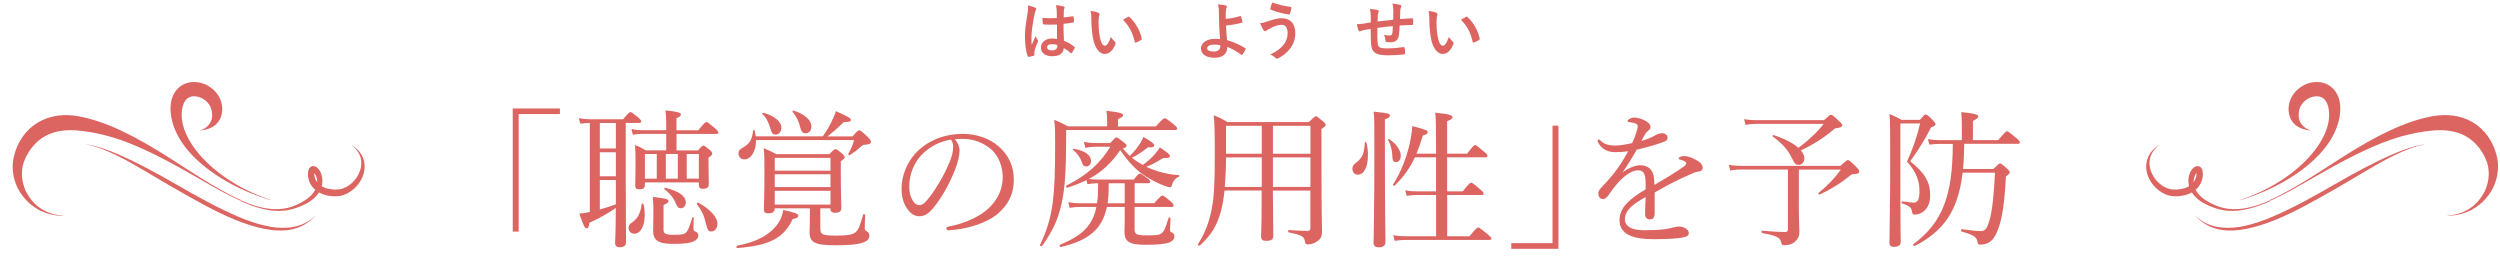 <?xml version="1.0" encoding="utf-8"?>
<!-- Generator: Adobe Illustrator 23.0.1, SVG Export Plug-In . SVG Version: 6.00 Build 0)  -->
<svg version="1.1" xmlns="http://www.w3.org/2000/svg" xmlns:xlink="http://www.w3.org/1999/xlink" x="0px" y="0px"
	 viewBox="0 0 353.89 36.62" style="enable-background:new 0 0 353.89 36.62;" xml:space="preserve">
<style type="text/css">
	.st0{fill:#DC6562;}
</style>
<g id="レイヤー_1">
</g>
<g id="レイヤー_4">
	<g>
		<g>
			<path class="st0" d="M79.26,16.15h-5.84v16.63h-0.84V15.35h6.68V16.15z"/>
			<path class="st0" d="M83.46,17.41c-0.44,0-0.8,0.02-1.32,0.1l-0.21-0.78c0.61,0.1,1.01,0.15,1.55,0.15h4.72
				c0.76-0.9,0.9-1.01,1.03-1.01c0.17,0,0.31,0.11,1.09,0.73c0.36,0.32,0.44,0.46,0.44,0.59c0,0.15-0.06,0.21-0.27,0.21h-1.91v8.17
				c0,4.37,0.04,7.64,0.04,8.65c0,0.52-0.27,0.78-0.88,0.78c-0.48,0-0.67-0.21-0.67-0.65c0-0.36,0.1-1.55,0.1-4.91
				c-1.03,0.71-2.44,1.53-3.74,2.1c-0.06,0.59-0.17,0.78-0.4,0.78s-0.38-0.21-1.03-2.08c0.46-0.04,0.92-0.11,1.49-0.23v-12.6H83.46z
				 M87.18,17.41h-2.27v3.61h2.27V17.41z M84.91,24.95h2.27v-3.4h-2.27V24.95z M84.91,29.65c0.76-0.21,1.51-0.44,2.27-0.73v-3.44
				h-2.27V29.65z M88.98,32.28c0-0.38,0.08-0.53,0.65-0.9c0.69-0.55,1.05-1.28,1.2-2.48c0.02-0.13,0.25-0.11,0.27,0.02
				c0.13,0.48,0.17,0.99,0.17,1.45c0,1.47-0.52,2.71-1.47,2.71C89.3,33.07,88.98,32.74,88.98,32.28z M91.29,26.17
				c0,0.46-0.25,0.63-0.8,0.63c-0.42,0-0.57-0.15-0.57-0.53c0-0.34,0.04-0.96,0.04-3.02c0-1.18,0-1.83-0.08-2.71
				c0.65,0.23,0.92,0.38,1.53,0.74h2.9v-2.33h-3.44c-0.44,0-0.76,0.04-1.28,0.13l-0.21-0.82c0.59,0.13,0.97,0.17,1.47,0.17h3.46
				v-0.84c0-0.76-0.02-1.28-0.1-1.97c1.95,0.21,2.18,0.38,2.18,0.59c0,0.17-0.15,0.32-0.63,0.53v1.7h3.09
				c0.86-1.05,1.01-1.16,1.16-1.16s0.29,0.1,1.2,0.88c0.38,0.34,0.48,0.48,0.48,0.61c0,0.13-0.08,0.19-0.29,0.19h-5.63v2.33h3.04
				c0.52-0.59,0.63-0.67,0.76-0.67c0.15,0,0.27,0.08,0.88,0.59c0.29,0.25,0.38,0.4,0.38,0.52c0,0.17-0.08,0.27-0.53,0.57v0.88
				c0,1.76,0.04,2.6,0.04,2.86c0,0.48-0.25,0.69-0.84,0.69c-0.4,0-0.57-0.15-0.57-0.57v-0.34h-7.64V26.17z M91.29,21.8v3.49h1.68
				V21.8H91.29z M93.92,32.44c0,0.63,0.23,0.8,1.49,0.8c0.99,0,1.37-0.04,1.68-0.31c0.29-0.25,0.5-0.8,0.92-2.14
				c0.02-0.08,0.19-0.04,0.19,0.04c-0.02,0.53-0.04,1.09-0.04,1.49c0.02,0.29,0.06,0.38,0.29,0.46c0.27,0.1,0.4,0.29,0.4,0.57
				c0,0.42-0.36,0.73-0.92,0.92c-0.52,0.17-1.3,0.25-2.75,0.25c-2.06,0-2.73-0.57-2.73-1.89c0-0.23,0.04-0.97,0.04-2.18
				c0-1.28,0-1.7-0.08-2.58c2.1,0.25,2.21,0.34,2.21,0.59c0,0.19-0.13,0.29-0.69,0.57V32.44z M95.66,28.77
				c-0.29-0.71-0.88-1.45-1.62-2c-0.06-0.04,0.02-0.21,0.1-0.19c1.95,0.46,2.94,1.18,2.94,2.06c0,0.5-0.31,0.84-0.73,0.84
				C96.04,29.48,95.89,29.34,95.66,28.77z M94.25,21.8v3.49h1.7V21.8H94.25z M97.21,25.28h1.72V21.8h-1.72V25.28z M99.9,31.56
				c-0.21-0.99-0.55-1.72-1.26-2.69c-0.06-0.08,0.1-0.23,0.19-0.19c1.72,0.92,2.73,2.1,2.73,3c0,0.61-0.38,1.09-0.84,1.09
				C100.28,32.78,100.17,32.61,99.9,31.56z"/>
			<path class="st0" d="M104.33,34.78c2.83-0.53,4.7-1.57,5.82-3.17c0.4-0.59,0.63-1.22,0.71-1.89c1.68,0.36,2.14,0.55,2.14,0.82
				c0,0.23-0.21,0.36-0.8,0.48c-1.22,2.67-3.32,3.76-7.83,4.09C104.23,35.13,104.19,34.8,104.33,34.78z M107.02,19.83
				c0.02,1.68-0.78,2.73-1.68,2.73c-0.46,0-0.8-0.34-0.8-0.84c0-0.4,0.13-0.57,0.86-0.97c0.78-0.5,1.09-1.13,1.2-2.25
				c0-0.11,0.21-0.13,0.23-0.02c0.06,0.29,0.13,0.57,0.15,0.82h9.49c0.57-0.8,1.01-1.55,1.32-2.25c0.23-0.46,0.42-0.9,0.54-1.32
				c1.7,0.78,2.12,0.99,2.12,1.22c0,0.25-0.15,0.32-0.99,0.32c-0.99,0.94-1.58,1.47-2.35,2.04h3.57c0.69-0.8,0.8-0.86,0.95-0.86
				s0.36,0.13,1.18,0.92c0.38,0.38,0.48,0.52,0.48,0.69c0,0.27-0.21,0.38-0.76,0.42c-0.27,0.02-0.4,0-0.78,0.38
				c-0.34,0.34-0.78,0.65-1.45,1.09c-0.08,0.06-0.27-0.04-0.23-0.13c0.42-0.76,0.67-1.34,0.82-1.99H107.02z M109.08,18.29
				c-0.25-0.94-0.63-1.66-1.16-2.16c-0.06-0.06,0.04-0.19,0.13-0.17c1.51,0.4,2.56,1.24,2.56,2.1c0,0.53-0.31,0.99-0.82,0.99
				C109.4,19.05,109.21,18.82,109.08,18.29z M116.13,32.4c0,0.8,0.27,0.95,2.31,0.95c1.43,0,2.18-0.11,2.63-0.44
				c0.44-0.34,0.63-0.84,1.11-2.52c0.04-0.13,0.29-0.08,0.29,0.04c-0.02,0.54-0.06,1.24-0.06,1.78c0,0.34,0.04,0.42,0.31,0.55
				c0.23,0.11,0.34,0.34,0.34,0.65c0,0.44-0.38,0.78-1.09,0.99c-0.65,0.21-1.76,0.32-3.7,0.32c-2.92,0-3.67-0.38-3.67-1.87
				c0-0.25,0.04-0.57,0.04-1.47v-1.89h-4.98c0,0.5-0.29,0.71-0.9,0.71c-0.46,0-0.63-0.17-0.63-0.52c0-0.69,0.08-1.81,0.08-5.63
				c0-1.55,0-2.25-0.11-3.07c0.73,0.29,1.05,0.44,1.79,0.84h7.5c0.63-0.63,0.76-0.71,0.88-0.71c0.15,0,0.25,0.08,0.92,0.61
				c0.29,0.27,0.38,0.42,0.38,0.55s-0.08,0.25-0.55,0.55v1.72c0,3.02,0.08,4.47,0.08,4.93c0,0.44-0.34,0.65-0.88,0.65
				c-0.5,0-0.67-0.19-0.67-0.63h-1.43V32.4z M117.56,22.35h-7.89v1.81h7.89V22.35z M109.67,26.48h7.89v-1.81h-7.89V26.48z
				 M109.67,28.96h7.89v-1.95h-7.89V28.96z M113.32,18.19c-0.25-1.07-0.53-1.6-1.13-2.37c-0.04-0.06,0.04-0.19,0.13-0.17
				c1.53,0.48,2.54,1.34,2.54,2.25c0,0.55-0.29,0.97-0.84,0.97C113.64,18.86,113.47,18.67,113.32,18.19z"/>
			<path class="st0" d="M135.83,21.34c0,0.67-0.27,1.72-0.55,2.46c-0.76,1.99-1.83,3.95-3,5.44c-0.59,0.76-1.24,1.37-2.12,1.37
				c-0.61,0-1.13-0.27-1.57-0.84c-0.59-0.74-0.97-1.64-0.97-3.11c0-1.62,0.67-3.53,1.97-4.96c1.37-1.49,3.65-2.75,6.72-2.75
				c2.16,0,3.84,0.78,4.87,1.62c1.64,1.32,2.33,3.04,2.33,4.77c0,2.37-0.9,3.72-2.27,4.91c-1.55,1.34-4.43,2.23-6.99,2.35
				c-0.15,0-0.29-0.13-0.29-0.25c0-0.17,0.11-0.23,0.38-0.29c2.18-0.42,4.41-1.39,5.71-2.67c1.13-1.15,1.89-2.5,1.89-4.35
				c0-1.22-0.46-2.96-1.76-4.01c-0.99-0.78-2.23-1.37-3.91-1.37c-0.44,0-0.76,0-1.11,0.04C135.6,20.18,135.83,20.77,135.83,21.34z
				 M130.54,21.84c-1.18,1.18-1.83,2.9-1.83,4.54c0,0.9,0.17,1.43,0.46,1.95c0.23,0.42,0.57,0.71,0.99,0.71
				c0.44,0,0.86-0.38,1.47-1.2c1.24-1.64,2.39-3.76,3-5.46c0.25-0.69,0.29-1.22,0.29-1.66c0-0.5-0.17-0.8-0.34-0.96
				C132.73,20.08,131.4,20.98,130.54,21.84z"/>
			<path class="st0" d="M163.64,17.87c0.96-1.07,1.09-1.13,1.22-1.13c0.15,0,0.29,0.06,1.28,0.86c0.44,0.36,0.5,0.46,0.5,0.61
				c0,0.13-0.06,0.19-0.29,0.19h-15.43v1.39c0,4.39-0.19,7.01-0.65,9.05c-0.48,2.2-1.26,3.88-2.75,5.96
				c-0.08,0.13-0.36-0.02-0.29-0.15c0.95-2,1.47-3.67,1.79-5.98c0.25-1.89,0.34-4.28,0.34-8.27c0-1.97,0-2.33-0.13-3.44
				c0.8,0.32,1.13,0.48,1.93,0.92h5.56v-0.92c0-0.34-0.02-0.73-0.1-1.28c2.1,0.23,2.37,0.42,2.37,0.63c0,0.17-0.19,0.31-0.73,0.55
				v1.03H163.64z M157.17,20.25c0.63-0.71,0.73-0.8,0.86-0.8c0.15,0,0.27,0.08,1.05,0.69c0.31,0.25,0.4,0.36,0.4,0.48
				c0,0.17-0.08,0.25-0.54,0.4c0.31,0.36,0.63,0.71,0.99,1.05c0.57-0.54,1.03-1.13,1.41-1.7c0.21-0.34,0.4-0.67,0.5-0.99
				c1.16,0.65,1.55,0.97,1.55,1.2c0,0.21-0.21,0.31-0.88,0.27c-0.8,0.63-1.43,1.05-2.27,1.49c0.48,0.38,0.99,0.71,1.53,1.01
				c0.63-0.44,1.24-0.99,1.74-1.57c0.27-0.32,0.5-0.63,0.67-0.92c1.16,0.78,1.43,1.01,1.43,1.22c0,0.23-0.21,0.34-0.92,0.27
				c-1.05,0.65-1.66,0.97-2.44,1.26c1.58,0.73,3.23,1.11,4.64,1.18c0.08,0,0.08,0.17,0,0.21c-0.5,0.25-0.78,0.48-1.01,1.26
				c-0.06,0.19-0.13,0.25-0.27,0.25c-0.15,0-0.42-0.06-0.76-0.21c-0.96-0.34-2.06-0.92-3.02-1.57c-1.09-0.74-2.22-1.95-3.25-3.49
				c-1.18,1.74-2.58,3.11-4.45,4.09c0.42,0.06,0.8,0.08,1.22,0.08h5.14c0.59-0.74,0.74-0.84,0.86-0.84c0.15,0,0.31,0.1,1.05,0.65
				c0.32,0.23,0.42,0.38,0.42,0.52c0,0.13-0.06,0.19-0.27,0.19h-1.93v2.83h2.77c0.86-0.97,1.01-1.07,1.15-1.07
				c0.13,0,0.31,0.06,1.13,0.78c0.38,0.31,0.46,0.48,0.46,0.61c0,0.15-0.08,0.21-0.27,0.21h-5.25v3.17c0,0.69,0.25,0.86,1.78,0.86
				c1.36,0,1.81-0.08,2.06-0.31c0.38-0.34,0.55-0.78,0.97-2.16c0.04-0.13,0.27-0.06,0.27,0.06c-0.02,0.5-0.06,1.26-0.06,1.6
				c0,0.21,0.04,0.29,0.19,0.36c0.34,0.17,0.42,0.31,0.42,0.61c0,0.42-0.34,0.74-0.9,0.9c-0.59,0.17-1.47,0.27-3.21,0.27
				c-2.27,0-2.96-0.44-2.96-1.89c0-0.19,0.04-0.59,0.04-1.6v-1.87h-2.52c-0.65,3.15-2.62,4.77-6.53,5.67
				c-0.15,0.04-0.23-0.25-0.1-0.32c3.11-1.28,4.62-2.71,5.14-5.35h-2.33c-0.5,0-0.86,0.04-1.45,0.13l-0.21-0.8
				c0.63,0.11,1.03,0.15,1.62,0.15h2.46c0.11-0.65,0.15-1.39,0.15-2.18v-0.65h-0.13c-0.38,0-0.78,0.04-1.37,0.13l-0.15-0.57
				c-0.78,0.38-1.66,0.74-2.71,1.07c-0.15,0.04-0.23-0.25-0.1-0.32c2.9-1.43,4.83-3.21,6.19-5.48h-2c-0.57,0-0.94,0.04-1.53,0.17
				l-0.21-0.86c0.69,0.13,1.09,0.17,1.74,0.17H157.17z M153.18,23.04c-0.23-0.69-0.65-1.3-1.28-1.83c-0.06-0.06,0.02-0.17,0.1-0.15
				c1.58,0.27,2.44,0.9,2.44,1.72c0,0.48-0.31,0.78-0.69,0.78C153.45,23.56,153.29,23.44,153.18,23.04z M156.94,26.59
				c0,0.8-0.06,1.51-0.15,2.18h2.42v-2.83h-2.27V26.59z"/>
			<path class="st0" d="M173.34,26.99c-0.13,1.11-0.27,2.04-0.5,2.86c-0.54,2.04-1.34,3.4-2.98,4.89c-0.11,0.1-0.38-0.02-0.29-0.15
				c0.99-1.6,1.58-3.06,1.95-4.98c0.34-1.72,0.44-3.88,0.44-7.47c0-3.65-0.04-4.64-0.15-5.82c0.8,0.31,1.18,0.48,1.93,0.96h11.53
				c0.76-0.73,0.86-0.82,1.01-0.82c0.13,0,0.25,0.08,0.97,0.69c0.31,0.25,0.4,0.38,0.4,0.5c0,0.17-0.08,0.27-0.59,0.61v4.16
				c0,8.59,0.08,9.28,0.08,10.27c0,0.92-0.29,1.24-0.78,1.53c-0.36,0.25-0.84,0.38-1.22,0.38c-0.29,0-0.38-0.13-0.42-0.44
				c-0.11-0.71-0.55-0.92-2.27-1.26c-0.15-0.02-0.15-0.34,0-0.34c1.26,0.08,1.95,0.13,2.64,0.13c0.27,0,0.4-0.13,0.4-0.4v-5.31
				h-5.31c0.02,3.19,0.06,5.58,0.06,6.42c0,0.5-0.29,0.69-0.99,0.69c-0.55,0-0.74-0.17-0.74-0.65c0-0.29,0.08-1.45,0.08-4.45v-2.02
				H173.34z M173.55,22.28c0,1.38-0.06,2.79-0.17,4.18h5.23v-4.18H173.55z M173.55,17.81v3.95h5.06v-3.95H173.55z M180.19,21.76
				h5.31v-3.95h-5.31V21.76z M185.5,22.28h-5.31v4.18h5.31V22.28z"/>
			<path class="st0" d="M191.44,23.88c0-0.34,0.15-0.57,0.48-0.82c0.92-0.67,1.2-1.34,1.28-2.86c0-0.1,0.21-0.13,0.23-0.02
				c0.15,0.63,0.21,1.24,0.21,1.8c0,1.58-0.52,2.75-1.45,2.75C191.76,24.74,191.44,24.38,191.44,23.88z M196.04,21.93
				c0,7.94,0.08,11.28,0.08,12.32c0,0.5-0.31,0.76-0.92,0.76c-0.5,0-0.76-0.19-0.76-0.61c0-0.99,0.11-4.18,0.11-13.04
				c0-3.8,0-4.7-0.11-5.56c2.16,0.23,2.31,0.29,2.31,0.57c0,0.15-0.15,0.32-0.71,0.53V21.93z M197.09,22.01
				c-0.04-0.84-0.23-1.53-0.61-2.23c-0.04-0.08,0.08-0.15,0.15-0.1c1.07,0.71,1.66,1.6,1.66,2.37c0,0.52-0.29,0.9-0.67,0.9
				C197.24,22.95,197.09,22.7,197.09,22.01z M200.28,22.28c-0.71,1.53-1.62,2.81-2.88,4.01c-0.08,0.06-0.27-0.08-0.21-0.17
				c1.11-1.68,1.97-3.97,2.39-5.92c0.17-0.8,0.29-1.58,0.34-2.35c2.1,0.55,2.18,0.61,2.18,0.86c0,0.19-0.06,0.29-0.69,0.48
				c-0.27,0.92-0.57,1.78-0.9,2.56h2.77v-1.45c0-2.25-0.02-3.57-0.11-4.35c2.21,0.21,2.44,0.4,2.44,0.65c0,0.17-0.17,0.34-0.76,0.55
				v4.6h2.83c0.84-1.11,1.01-1.22,1.13-1.22c0.13,0,0.27,0.1,1.22,0.9c0.44,0.36,0.53,0.5,0.53,0.63c0,0.15-0.06,0.21-0.27,0.21
				h-5.44v4.81h2.21c0.9-1.13,1.05-1.22,1.18-1.22c0.15,0,0.29,0.08,1.26,0.92c0.44,0.36,0.52,0.5,0.52,0.63s-0.06,0.19-0.27,0.19
				h-4.89v5.84h3.15c0.94-1.13,1.09-1.24,1.22-1.24c0.15,0,0.31,0.1,1.32,0.92c0.46,0.4,0.57,0.52,0.57,0.65
				c0,0.13-0.06,0.19-0.27,0.19h-11.78c-0.57,0-0.99,0.04-1.64,0.13l-0.21-0.8c0.71,0.13,1.15,0.15,1.79,0.15h4.28v-5.84h-2.79
				c-0.48,0-0.82,0.04-1.37,0.13l-0.21-0.8c0.61,0.13,1.01,0.15,1.55,0.15h2.81v-4.81H200.28z"/>
			<path class="st0" d="M213.93,34.42h5.84V17.79h0.84v17.43h-6.68V34.42z"/>
			<path class="st0" d="M232.94,25.81c0-1.2-0.29-1.7-1.05-1.7c-0.86,0-1.74,0.63-2.58,1.47c-0.67,0.69-1.16,1.39-1.66,2.1
				c-0.17,0.23-0.44,0.5-0.71,0.5c-0.4,0-0.69-0.25-0.69-0.84c0-0.32,0.23-0.61,0.65-1.03c0.61-0.63,1.41-1.53,2.04-2.42
				c0.57-0.78,1.07-1.64,1.55-2.48c-0.57,0.08-1.16,0.13-1.81,0.13c-1.05,0-1.89-0.36-2.44-1.34c-0.06-0.1-0.08-0.19-0.08-0.27
				c0-0.13,0.08-0.19,0.17-0.19c0.06,0,0.17,0.06,0.25,0.17c0.5,0.55,1.26,0.69,2.08,0.69c0.61,0,1.45-0.13,2.37-0.34
				c0.27-0.55,0.55-1.28,0.69-1.79c0.06-0.23,0.11-0.42,0.11-0.55c0-0.27-0.15-0.4-0.42-0.48c-0.27-0.08-0.55-0.13-0.86-0.17
				c-0.11-0.02-0.17-0.06-0.17-0.13c0-0.06,0.08-0.17,0.17-0.23c0.29-0.21,0.53-0.27,0.82-0.27c0.46,0,1.09,0.21,1.58,0.48
				c0.5,0.29,0.69,0.57,0.69,0.82c0,0.27-0.13,0.4-0.23,0.48c-0.17,0.13-0.38,0.32-0.53,0.57c-0.13,0.21-0.36,0.63-0.52,0.96
				c0.78-0.23,1.39-0.48,1.83-0.73c0.34-0.19,0.67-0.36,1.07-0.36c0.46,0,0.8,0.25,0.8,0.63c0,0.38-0.29,0.5-0.69,0.65
				c-1.13,0.4-2.18,0.69-3.67,1.05c-0.65,1.09-1.3,2.2-2.02,3.21c0.84-0.61,1.78-1.01,2.52-1.01c1.11,0,1.83,0.67,1.93,1.79
				c0.04,0.25,0.04,0.63,0.06,0.99c1.68-0.96,2.83-1.66,4.2-2.62c0.21-0.15,0.31-0.32,0.31-0.44c0-0.11-0.08-0.19-0.25-0.29
				c-0.17-0.1-0.42-0.17-0.63-0.23c-0.13-0.04-0.21-0.08-0.21-0.15c0-0.08,0.15-0.21,0.31-0.27c0.15-0.06,0.32-0.08,0.53-0.08
				c0.4,0,1.05,0.21,1.6,0.53c0.63,0.34,0.97,0.69,0.97,1.11c0,0.36-0.27,0.52-0.55,0.55c-0.17,0.02-0.42,0.06-0.82,0.23
				c-1.03,0.44-2.08,0.92-3.53,1.68c-0.61,0.32-1.3,0.74-1.89,1.05c0,0.99,0,1.85,0,2.94c0,0.59-0.23,0.88-0.65,0.88
				s-0.71-0.23-0.71-0.76c0-0.5,0.04-1.38,0.08-2.41c-1.85,1.05-2.94,1.87-2.94,3.17c0,0.86,0.76,1.53,2.71,1.53
				c1.24,0,2.1-0.04,2.94-0.15c0.53-0.08,0.92-0.17,1.24-0.25c0.27-0.06,0.5-0.13,0.71-0.13c0.73,0,1.45,0.42,1.45,0.92
				c0,0.34-0.23,0.55-1.05,0.67c-0.65,0.13-2.27,0.21-3.97,0.21c-2.86,0-4.79-0.69-4.79-2.69c0-1.83,1.45-3.02,3.7-4.37V25.81z"/>
			<path class="st0" d="M254.63,28.58c0,2.39,0.08,3.4,0.08,4.32c0,0.59-0.21,0.88-0.55,1.24c-0.34,0.38-0.96,0.57-1.53,0.57
				c-0.34,0-0.42-0.04-0.5-0.44c-0.13-0.63-0.69-0.92-2.67-1.28c-0.15-0.02-0.15-0.36,0-0.34c1.53,0.15,2.5,0.19,3.25,0.19
				c0.27,0,0.38-0.08,0.38-0.4V24h-6.61c-0.59,0-0.97,0.02-1.55,0.15l-0.21-0.8c0.69,0.08,1.13,0.13,1.76,0.13h14.05
				c0.74-0.69,0.9-0.82,1.05-0.82c0.17,0,0.4,0.19,1.22,1.01c0.27,0.29,0.38,0.42,0.38,0.59c0,0.27-0.11,0.36-0.88,0.4
				c-0.17,0.02-0.23,0.04-0.42,0.21c-1.26,1.03-2.75,1.95-4.28,2.67c-0.1,0.06-0.27-0.15-0.17-0.23c1.36-1.11,2.29-2.1,3.15-3.3
				h-5.94V28.58z M258.2,17.01c0.74-0.69,0.84-0.76,0.99-0.76s0.27,0.06,1.11,0.86c0.4,0.36,0.48,0.46,0.48,0.61
				c0,0.21-0.19,0.36-1.03,0.46c-1.39,1.2-2.96,2.25-4.83,3.11c0.34,0.38,0.5,0.76,0.5,1.13c0,0.5-0.34,0.92-0.8,0.92
				c-0.42,0-0.55-0.11-1.01-1.05c-0.55-1.11-1.37-2.04-2.69-2.98c-0.06-0.04,0.04-0.21,0.13-0.19c1.55,0.5,2.77,1.13,3.53,1.81
				c1.45-1.07,2.77-2.33,3.57-3.4h-9.45c-0.61,0-1.01,0.04-1.6,0.15l-0.21-0.8c0.78,0.11,1.2,0.13,1.78,0.13H258.2z"/>
			<path class="st0" d="M269.02,29.15c0,3.53,0.04,4.54,0.04,5.1c0,0.46-0.34,0.69-0.95,0.69c-0.48,0-0.65-0.19-0.65-0.61
				c0-1.68,0.11-5.14,0.11-10.92c0-4.98,0-6.24-0.11-7.26c0.76,0.29,1.07,0.46,1.74,0.82h2.56c0.59-0.67,0.69-0.76,0.82-0.76
				c0.19,0,0.31,0.08,0.99,0.76c0.32,0.36,0.42,0.48,0.42,0.61c0,0.17-0.17,0.31-0.63,0.44c-0.92,1.83-1.83,3.25-2.96,4.81
				c2.04,1.64,2.83,2.88,2.83,4.87c0,0.74-0.21,1.47-0.65,1.95c-0.4,0.48-1.01,0.73-1.53,0.73c-0.25,0-0.34-0.08-0.38-0.38
				c-0.08-0.59-0.32-0.84-1.41-1.22c-0.13-0.04-0.1-0.29,0.02-0.27c0.76,0.08,1.26,0.17,1.64,0.17c0.23,0,0.42-0.08,0.54-0.29
				c0.19-0.21,0.25-0.76,0.25-1.39c0-1.45-0.48-2.69-1.76-4.12c0.84-1.89,1.43-3.55,1.85-5.4h-2.79V29.15z M278.05,20.37
				c-0.02,1.2-0.06,2.37-0.17,3.55h4.3c0.69-0.69,0.8-0.78,0.94-0.78c0.13,0,0.27,0.08,0.97,0.71c0.31,0.27,0.4,0.42,0.4,0.55
				s-0.08,0.25-0.54,0.57c-0.19,3.72-0.53,5.98-1.09,7.43c-0.32,0.9-0.69,1.49-1.2,1.85c-0.4,0.27-0.92,0.38-1.34,0.38
				c-0.25,0-0.34-0.06-0.38-0.34c-0.1-0.69-0.44-1.01-2.25-1.51c-0.15-0.04-0.1-0.36,0.04-0.34c1.49,0.19,2.04,0.27,2.69,0.27
				c0.65,0,0.88-0.46,1.2-1.51c0.38-1.28,0.63-3.57,0.78-6.76h-4.58c-0.63,5.35-2.63,8.25-6.76,10.37
				c-0.13,0.06-0.34-0.17-0.21-0.25c4.14-3.07,5.56-6.89,5.58-14.19h-1.93c-0.48,0-0.84,0.04-1.38,0.1l-0.21-0.78
				c0.63,0.1,1.01,0.15,1.55,0.15h3.25v-1.91c0-0.76-0.02-1.36-0.08-2.06c2.16,0.21,2.41,0.4,2.41,0.63c0,0.17-0.19,0.34-0.76,0.61
				v2.73h3.57c0.99-1.16,1.13-1.26,1.26-1.26c0.15,0,0.27,0.1,1.24,0.9c0.46,0.38,0.57,0.55,0.57,0.67c0,0.15-0.08,0.21-0.27,0.21
				H278.05z"/>
		</g>
	</g>
	<g>
		<path class="st0" d="M146.55,1.09c0.1,0.05,0.13,0.11,0.13,0.18c0,0.06-0.03,0.13-0.06,0.2c-0.06,0.11-0.1,0.23-0.16,0.49
			c-0.29,1.35-0.45,2.6-0.45,3.25c0,0.36,0,0.77,0.03,1.14c0.18-0.41,0.37-0.79,0.55-1.24c0.13,0.29,0.2,0.41,0.31,0.56
			c0.04,0.04,0.05,0.08,0.05,0.13s-0.02,0.09-0.05,0.14c-0.31,0.71-0.42,1.1-0.46,1.36c-0.04,0.25-0.02,0.38-0.01,0.47
			c0.01,0.06-0.03,0.09-0.11,0.12c-0.17,0.06-0.43,0.12-0.67,0.15c-0.1,0.03-0.13,0.02-0.18-0.11c-0.25-0.63-0.38-1.7-0.38-2.73
			c0-0.86,0.07-1.57,0.37-3.39c0.04-0.31,0.1-0.7,0.06-1.05C145.88,0.85,146.37,1,146.55,1.09z M149.62,3.47
			c-0.61,0.02-1.23,0.04-1.84-0.01c-0.12,0-0.15-0.03-0.16-0.12c-0.04-0.21-0.06-0.54-0.06-0.81c0.67,0.06,1.37,0.07,2.04,0.03
			c0-0.32-0.01-0.61-0.01-0.94c-0.01-0.32-0.04-0.55-0.12-0.88c0.52,0.04,0.79,0.08,1.08,0.17c0.1,0.03,0.16,0.07,0.16,0.15
			c0,0.04-0.02,0.07-0.05,0.15c-0.04,0.08-0.06,0.2-0.07,0.31c-0.02,0.3-0.02,0.54-0.02,0.95c0.42-0.04,0.89-0.1,1.27-0.16
			c0.11-0.03,0.13,0.01,0.14,0.11c0.04,0.16,0.05,0.45,0.05,0.63c0,0.08-0.04,0.13-0.1,0.13c-0.32,0.08-0.91,0.15-1.38,0.19
			c0,1,0.02,1.63,0.06,2.4c0.53,0.21,0.98,0.46,1.48,0.86c0.08,0.05,0.09,0.08,0.04,0.18c-0.12,0.23-0.26,0.48-0.41,0.69
			c-0.03,0.04-0.05,0.05-0.08,0.05c-0.03,0-0.05-0.02-0.08-0.04c-0.28-0.26-0.57-0.48-0.97-0.71c-0.07,0.75-0.58,1.16-1.64,1.16
			c-1.03,0-1.6-0.48-1.6-1.25c0-0.73,0.66-1.26,1.57-1.26c0.23,0,0.5,0.03,0.71,0.07C149.64,4.83,149.63,4.18,149.62,3.47z
			 M148.9,6.25c-0.42,0-0.67,0.15-0.67,0.43c0,0.28,0.2,0.45,0.72,0.45c0.45,0,0.73-0.26,0.73-0.58c0-0.06,0-0.11-0.01-0.18
			C149.39,6.28,149.15,6.25,148.9,6.25z"/>
		<path class="st0" d="M155.52,1.83c0.08,0.04,0.14,0.1,0.14,0.16c0,0.05-0.03,0.14-0.07,0.25c-0.04,0.11-0.08,0.49-0.08,0.88
			c0,0.57,0.02,1.21,0.16,2.04c0.13,0.71,0.36,1.31,0.73,1.31c0.29,0,0.51-0.31,0.86-1.24c0.2,0.31,0.39,0.52,0.57,0.69
			c0.11,0.1,0.11,0.21,0.06,0.33c-0.34,0.91-0.89,1.39-1.52,1.39c-0.7,0-1.43-0.82-1.67-2.33c-0.14-0.85-0.21-1.78-0.21-2.6
			c0-0.49-0.02-0.76-0.11-1.17C154.81,1.59,155.25,1.69,155.52,1.83z M159.67,2.39c0.04-0.02,0.07-0.04,0.1-0.04
			c0.04,0,0.06,0.02,0.1,0.05c0.81,0.71,1.53,1.94,1.75,3.06c0.03,0.12-0.03,0.15-0.1,0.2c-0.23,0.15-0.46,0.28-0.7,0.36
			c-0.11,0.04-0.17,0.01-0.19-0.1c-0.3-1.28-0.76-2.21-1.67-3.12C159.3,2.59,159.53,2.46,159.67,2.39z"/>
		<path class="st0" d="M175.56,2.27c0.05-0.02,0.09,0,0.11,0.05c0.07,0.21,0.17,0.52,0.21,0.76c0.02,0.1-0.02,0.12-0.07,0.13
			c-0.75,0.21-1.51,0.33-2.26,0.4c0.02,0.72,0.06,1.22,0.15,2.07c0.93,0.27,1.75,0.64,2.59,1.15c0.06,0.04,0.07,0.08,0.04,0.15
			c-0.13,0.28-0.31,0.55-0.47,0.75c-0.05,0.05-0.08,0.08-0.15,0.03c-0.66-0.49-1.22-0.81-1.99-1.13c0,0.05,0,0.13-0.01,0.21
			c-0.04,0.77-0.61,1.34-1.81,1.34c-1.1,0-1.9-0.49-1.9-1.31c0-0.8,0.85-1.37,1.96-1.37c0.29,0,0.55,0,0.75,0.03
			c-0.11-1.17-0.13-2.02-0.15-2.87c-0.01-0.32-0.02-0.78-0.03-1.23c-0.01-0.3-0.04-0.56-0.13-0.81c0.38,0.03,0.77,0.08,1.14,0.16
			c0.1,0.03,0.14,0.08,0.14,0.15c0,0.04-0.02,0.09-0.04,0.13c-0.07,0.13-0.09,0.26-0.11,0.48c-0.02,0.27-0.02,0.66-0.02,1.13
			C174.27,2.61,174.95,2.47,175.56,2.27z M172.73,6.4c-0.32-0.06-0.57-0.09-0.82-0.09c-0.63,0-1.03,0.21-1.03,0.53
			c0,0.3,0.36,0.46,0.92,0.46c0.67,0,0.97-0.39,0.94-0.77L172.73,6.4z"/>
		<path class="st0" d="M179.42,3.03c0.75-0.25,1.37-0.45,2.05-0.45c1.2,0,1.89,0.81,1.89,2.13c0,0.88-0.31,1.59-0.72,2.14
			c-0.42,0.57-1.02,1.05-1.73,1.42c-0.06,0.03-0.11,0.04-0.15,0.04c-0.08,0-0.13-0.04-0.21-0.12c-0.2-0.19-0.44-0.36-0.74-0.47
			c0.98-0.46,1.59-0.96,1.97-1.49c0.26-0.37,0.49-0.86,0.49-1.58c0-0.74-0.31-1.13-0.83-1.13c-0.5,0-0.89,0.13-1.4,0.38
			c-0.53,0.26-0.65,0.35-0.76,0.43c-0.07,0.05-0.13,0.09-0.2,0.09c-0.12,0-0.2-0.12-0.25-0.2c-0.13-0.19-0.31-0.58-0.46-0.94
			C178.73,3.26,178.94,3.19,179.42,3.03z M182.69,0.98c0.1,0.02,0.13,0.09,0.12,0.16c-0.04,0.19-0.13,0.62-0.2,0.79
			c-0.03,0.09-0.05,0.13-0.13,0.13c-0.98-0.16-1.67-0.33-2.59-0.69c-0.04-0.02-0.09-0.06-0.06-0.18c0.06-0.33,0.16-0.57,0.27-0.84
			C180.93,0.67,181.77,0.84,182.69,0.98z"/>
		<path class="st0" d="M194.04,2.21c-0.02-0.46-0.04-0.6-0.13-0.95c0.45,0.04,0.85,0.1,1.07,0.15c0.1,0.02,0.19,0.11,0.19,0.19
			c0,0.06-0.03,0.13-0.05,0.19c-0.05,0.13-0.08,0.25-0.09,0.39c-0.01,0.21-0.01,0.55-0.02,0.86c0.62-0.08,1.57-0.18,2.21-0.25
			c0.01-0.45,0.01-0.93,0.01-1.26c0-0.34-0.03-0.68-0.12-1.02c0.55,0.06,0.86,0.11,1.08,0.18c0.13,0.04,0.17,0.08,0.17,0.17
			c0,0.07-0.04,0.14-0.05,0.18c-0.04,0.14-0.08,0.25-0.09,0.4c-0.02,0.48-0.03,0.83-0.04,1.25c0.72-0.05,1.26-0.08,1.74-0.1
			c0.07,0,0.11,0.01,0.11,0.09c0.01,0.24,0.02,0.49,0,0.73c0,0.12-0.02,0.13-0.12,0.13c-0.59,0-1.19,0.03-1.78,0.07
			c-0.03,0.59-0.05,1.03-0.11,1.38c-0.1,0.7-0.5,0.99-1.17,0.99c-0.16,0-0.37,0-0.55-0.03c-0.14-0.01-0.18-0.07-0.18-0.23
			c-0.02-0.29-0.07-0.52-0.2-0.8c0.3,0.08,0.54,0.11,0.76,0.11c0.24,0,0.38-0.07,0.42-0.38c0.04-0.28,0.05-0.6,0.06-0.95
			c-0.71,0.05-1.49,0.14-2.18,0.25c-0.01,0.97-0.02,1.51,0.02,2.02c0.05,0.73,0.25,0.88,1.34,0.88c0.8,0,1.65-0.08,2.32-0.18
			c0.13-0.01,0.16,0.01,0.18,0.12c0.04,0.19,0.05,0.58,0.05,0.75c0,0.11-0.04,0.15-0.12,0.16c-0.41,0.06-1.52,0.13-2.24,0.13
			c-1.81,0-2.33-0.38-2.44-1.55c-0.04-0.48-0.06-1.23-0.06-2.18c-0.46,0.06-0.74,0.12-1.08,0.19c-0.1,0.03-0.24,0.06-0.4,0.13
			c-0.12,0.05-0.18,0.02-0.23-0.1c-0.11-0.22-0.21-0.59-0.25-0.89c0.19,0,0.57-0.04,0.96-0.09c0.25-0.04,0.68-0.12,1.01-0.17V2.21z"
			/>
		<path class="st0" d="M203.36,1.83c0.08,0.04,0.14,0.1,0.14,0.16c0,0.05-0.03,0.14-0.07,0.25c-0.04,0.11-0.08,0.49-0.08,0.88
			c0,0.57,0.02,1.21,0.16,2.04c0.13,0.71,0.36,1.31,0.73,1.31c0.29,0,0.51-0.31,0.86-1.24c0.2,0.31,0.39,0.52,0.57,0.69
			c0.11,0.1,0.11,0.21,0.06,0.33c-0.34,0.91-0.89,1.39-1.52,1.39c-0.7,0-1.43-0.82-1.67-2.33c-0.14-0.85-0.21-1.78-0.21-2.6
			c0-0.49-0.02-0.76-0.11-1.17C202.65,1.59,203.09,1.69,203.36,1.83z M207.51,2.39c0.04-0.02,0.07-0.04,0.1-0.04
			c0.04,0,0.06,0.02,0.1,0.05c0.81,0.71,1.53,1.94,1.75,3.06c0.03,0.12-0.03,0.15-0.1,0.2c-0.23,0.15-0.46,0.28-0.7,0.36
			c-0.11,0.04-0.17,0.01-0.19-0.1c-0.3-1.28-0.76-2.21-1.67-3.12C207.14,2.59,207.37,2.46,207.51,2.39z"/>
	</g>
	<g>
		<g>
			<g>
				<path class="st0" d="M6.5,19.21c1.25-0.67,2.93-0.94,4.94-0.69c1.02,0.1,2.09,0.3,3.2,0.57c1.12,0.27,2.27,0.64,3.46,1.1
					c2.37,0.92,4.87,2.17,7.49,3.63c1.31,0.73,2.65,1.51,4.05,2.31c1.4,0.79,2.85,1.59,4.41,2.29l0.05-0.11
					c-1.01-0.44-1.95-0.94-2.83-1.43c-0.89-0.49-1.72-1-2.52-1.49c-1.6-0.99-3.04-1.94-4.39-2.8c-2.69-1.73-5.03-3.08-7.19-4.09
					c-2.15-1.01-4.13-1.68-6.03-2.04c-0.98-0.17-1.96-0.22-2.93-0.1C7.25,16.5,6.29,16.8,5.43,17.3c-0.86,0.5-1.62,1.2-2.19,2.01
					c-0.58,0.81-0.98,1.7-1.22,2.64C1.75,22.9,1.73,23.9,1.9,24.8c0.17,0.91,0.5,1.75,0.96,2.45c0.91,1.41,2.17,2.32,3.31,2.77
					c1.14,0.47,2.14,0.53,2.77,0.54v-0.04c-0.58-0.04-1.54-0.12-2.59-0.67c-0.13-0.07-0.26-0.13-0.39-0.21
					c-0.13-0.09-0.25-0.18-0.39-0.27c-0.06-0.05-0.13-0.09-0.2-0.14c-0.06-0.05-0.12-0.11-0.18-0.16c-0.12-0.11-0.25-0.22-0.37-0.34
					c-0.47-0.5-0.89-1.09-1.21-1.77c-0.6-1.36-0.72-3.04-0.07-4.43c0.04-0.09,0.07-0.18,0.11-0.26l0.14-0.26
					c0.09-0.18,0.2-0.34,0.29-0.51c0.1-0.17,0.22-0.32,0.33-0.48c0.12-0.15,0.24-0.3,0.37-0.44C5.29,19.99,5.87,19.54,6.5,19.21z"/>
				<path class="st0" d="M51.1,25.49c0.42-0.74,0.57-1.56,0.5-2.25c-0.07-0.7-0.35-1.27-0.64-1.66c-0.3-0.4-0.6-0.64-0.8-0.8
					c-0.21-0.15-0.33-0.23-0.33-0.23l-0.01,0.02c0,0,0.12,0.09,0.31,0.27c0.19,0.18,0.46,0.47,0.68,0.89
					c0.22,0.41,0.38,0.97,0.33,1.57c-0.04,0.6-0.27,1.25-0.66,1.83c-0.51,0.76-1.24,1.32-2.02,1.57c-0.39,0.14-0.78,0.14-1.21,0.13
					c-0.42-0.03-0.82-0.1-1.2-0.23c-0.74-0.26-1.35-0.84-1.51-1.58c-0.05-0.18-0.05-0.37-0.05-0.55l0.02-0.13l0-0.03l0-0.02l0-0.01
					l0,0c-0.01,0.02,0.01-0.05-0.01,0.04l0.03-0.08c0.02-0.01-0.02-0.05-0.04-0.04c-0.02,0-0.04,0-0.07-0.01
					c-0.02-0.01-0.05-0.03-0.05-0.03c0,0-0.01-0.01-0.02-0.01c-0.02-0.03,0,0,0,0.01l0,0.01l0,0.03c0,0.02,0,0.04-0.01,0.06
					c0,0.01-0.01,0.02-0.01,0.03l-0.01,0.05c-0.01,0.02,0,0.01,0,0.01c0,0,0.01,0,0.02,0.01c0.02,0.01,0.05,0.03,0.07,0.05
					c0.06,0.05,0.11,0.12,0.17,0.2c0.1,0.16,0.19,0.34,0.24,0.54c0.11,0.39,0.11,0.83-0.01,1.25c-0.13,0.42-0.36,0.82-0.69,1.17
					c-0.66,0.72-1.61,1.23-2.65,1.63c-1.04,0.39-2.25,0.5-3.5,0.33c-1.26-0.16-2.55-0.58-3.87-1.17l-0.05,0.11
					c0.96,0.42,1.94,0.8,2.97,1.06c1.03,0.26,2.1,0.4,3.18,0.29c0.54-0.05,1.08-0.17,1.59-0.34c0.52-0.16,1.02-0.37,1.51-0.63
					c0.49-0.26,0.95-0.57,1.35-0.98c0.4-0.41,0.74-0.91,0.89-1.5c0.16-0.58,0.14-1.22-0.08-1.8c-0.12-0.29-0.26-0.57-0.54-0.82
					c-0.03-0.03-0.07-0.06-0.12-0.09c-0.05-0.03-0.09-0.06-0.15-0.08c-0.06-0.02-0.11-0.05-0.2-0.06c-0.04-0.01-0.08-0.01-0.12-0.01
					c-0.05,0-0.1,0.01-0.15,0.02c-0.2,0.05-0.36,0.19-0.44,0.37l-0.02,0.03l0,0.01l-0.01,0.02l-0.02,0.05l-0.01,0.02l-0.02,0.05
					l0,0.01l0,0.01l-0.01,0.06c-0.14,0.64-0.02,1.29,0.27,1.84c0.29,0.55,0.76,0.98,1.29,1.27c0.53,0.29,1.1,0.43,1.66,0.49
					c0.28,0.03,0.56,0.02,0.84,0.02c0.29-0.02,0.59-0.06,0.86-0.15C49.69,27.24,50.57,26.44,51.1,25.49z"/>
			</g>
			<g>
				<path class="st0" d="M29.95,15.6c0.09,0.46,0.12,0.92,0.01,1.31c-0.11,0.4-0.36,0.74-0.62,0.98c-0.26,0.24-0.52,0.38-0.7,0.46
					c-0.18,0.08-0.29,0.1-0.29,0.1l0,0.02c0,0,0.11-0.01,0.32-0.04c0.21-0.03,0.51-0.09,0.89-0.22c0.37-0.14,0.85-0.36,1.24-0.84
					c0.09-0.12,0.2-0.24,0.27-0.39c0.04-0.07,0.08-0.15,0.12-0.22c0.03-0.08,0.06-0.15,0.09-0.24c0.03-0.08,0.06-0.16,0.08-0.25
					c0.02-0.08,0.03-0.17,0.05-0.25c0.04-0.17,0.05-0.35,0.05-0.54c0-0.48-0.09-1.05-0.37-1.62c-0.28-0.56-0.72-1.11-1.33-1.52
					c-0.6-0.42-1.36-0.71-2.24-0.73c-0.43-0.01-0.9,0.06-1.35,0.25c-0.45,0.18-0.86,0.49-1.18,0.87c-0.32,0.38-0.53,0.82-0.67,1.26
					c-0.13,0.44-0.17,0.88-0.19,1.31c0,0.85,0.15,1.69,0.42,2.47c0.53,1.58,1.49,2.95,2.56,4.1c1.08,1.15,2.28,2.1,3.47,2.89
					c1.19,0.79,2.35,1.42,3.41,1.92c2.11,1,3.75,1.48,4.3,1.66l0.01-0.04c-0.5-0.18-2.11-0.69-4.13-1.78
					c-1.01-0.54-2.12-1.24-3.23-2.09c-1.1-0.86-2.19-1.87-3.11-3.05c-0.92-1.17-1.67-2.51-1.98-3.89c-0.15-0.69-0.17-1.38-0.08-2.01
					c0.09-0.63,0.33-1.15,0.63-1.44c0.3-0.29,0.66-0.41,1.08-0.41c0.42,0,0.86,0.13,1.22,0.34c0.37,0.2,0.65,0.48,0.86,0.77
					C29.76,15.01,29.88,15.31,29.95,15.6z"/>
			</g>
			<g>
				<path class="st0" d="M40.67,32.58c0.67-0.08,1.28-0.25,1.79-0.47c0.51-0.22,0.93-0.48,1.25-0.72c0.16-0.12,0.3-0.23,0.42-0.34
					c0.12-0.1,0.22-0.19,0.29-0.27c0.15-0.15,0.24-0.24,0.24-0.24l-0.01-0.01c0,0-0.09,0.08-0.26,0.23
					c-0.17,0.15-0.42,0.35-0.76,0.56c-0.34,0.21-0.77,0.43-1.28,0.59c-0.51,0.17-1.09,0.28-1.72,0.32c-0.82,0.06-1.88,0-3.08-0.28
					c-1.2-0.27-2.53-0.72-3.91-1.31c-2.77-1.18-5.78-2.85-8.65-4.51c-2.87-1.66-5.7-3.17-8.01-4.18c-1.16-0.51-2.19-0.88-3.01-1.13
					c-0.82-0.24-1.44-0.35-1.75-0.39l0,0.02c0.28,0.06,0.87,0.17,1.66,0.44c0.79,0.27,1.79,0.68,2.9,1.24
					c2.24,1.11,4.93,2.81,7.81,4.47c2.89,1.65,5.91,3.39,8.77,4.54c1.43,0.58,2.81,1.01,4.06,1.25
					C38.7,32.66,39.82,32.68,40.67,32.58z"/>
			</g>
		</g>
	</g>
	<g>
		<g>
			<g>
				<path class="st0" d="M348.91,19.21c-1.25-0.67-2.93-0.94-4.94-0.69c-1.02,0.1-2.09,0.3-3.2,0.57c-1.12,0.27-2.27,0.64-3.46,1.1
					c-2.37,0.92-4.87,2.17-7.49,3.63c-1.31,0.73-2.65,1.51-4.05,2.31c-1.4,0.79-2.85,1.59-4.41,2.29l-0.05-0.11
					c1.01-0.44,1.95-0.94,2.83-1.43c0.89-0.49,1.72-1,2.52-1.49c1.6-0.99,3.04-1.94,4.39-2.8c2.69-1.73,5.03-3.08,7.19-4.09
					c2.15-1.01,4.13-1.68,6.03-2.04c0.98-0.17,1.96-0.22,2.93-0.1c0.97,0.12,1.92,0.42,2.78,0.92c0.86,0.5,1.62,1.2,2.19,2.01
					c0.58,0.81,0.98,1.7,1.22,2.64c0.27,0.95,0.28,1.94,0.11,2.85c-0.17,0.91-0.5,1.75-0.96,2.45c-0.91,1.41-2.17,2.32-3.31,2.77
					c-1.14,0.47-2.14,0.53-2.77,0.54v-0.04c0.58-0.04,1.54-0.12,2.59-0.67c0.13-0.07,0.26-0.13,0.39-0.21
					c0.13-0.09,0.25-0.18,0.39-0.27c0.06-0.05,0.13-0.09,0.2-0.14c0.06-0.05,0.12-0.11,0.18-0.16c0.12-0.11,0.25-0.22,0.37-0.34
					c0.47-0.5,0.89-1.09,1.21-1.77c0.6-1.36,0.72-3.04,0.07-4.43c-0.04-0.09-0.07-0.18-0.11-0.26l-0.14-0.26
					c-0.09-0.18-0.2-0.34-0.29-0.51c-0.1-0.17-0.22-0.32-0.33-0.48c-0.12-0.15-0.24-0.3-0.37-0.44
					C350.13,19.99,349.54,19.54,348.91,19.21z"/>
				<path class="st0" d="M304.32,25.49c-0.42-0.74-0.57-1.56-0.5-2.25c0.07-0.7,0.35-1.27,0.64-1.66c0.3-0.4,0.6-0.64,0.8-0.8
					c0.21-0.15,0.33-0.23,0.33-0.23l0.01,0.02c0,0-0.12,0.09-0.31,0.27c-0.19,0.18-0.46,0.47-0.68,0.89
					c-0.22,0.41-0.38,0.97-0.33,1.57c0.04,0.6,0.27,1.25,0.66,1.83c0.51,0.76,1.24,1.32,2.02,1.57c0.39,0.14,0.78,0.14,1.21,0.13
					c0.42-0.03,0.82-0.1,1.2-0.23c0.74-0.26,1.35-0.84,1.51-1.58c0.05-0.18,0.05-0.37,0.05-0.55l-0.02-0.13l0-0.03l0-0.02l0-0.01
					l0,0c0.01,0.02-0.01-0.05,0.01,0.04l-0.03-0.08c-0.02-0.01,0.02-0.05,0.04-0.04c0.02,0,0.04,0,0.07-0.01
					c0.02-0.01,0.05-0.03,0.05-0.03c0,0,0.01-0.01,0.02-0.01c0.02-0.03,0,0,0,0.01l0,0.01l0,0.03c0,0.02,0,0.04,0.01,0.06
					c0,0.01,0.01,0.02,0.01,0.03l0.01,0.05c0.01,0.02,0,0.01,0,0.01c0,0-0.01,0-0.02,0.01c-0.02,0.01-0.05,0.03-0.07,0.05
					c-0.06,0.05-0.11,0.12-0.17,0.2c-0.1,0.16-0.19,0.34-0.24,0.54c-0.11,0.39-0.11,0.83,0.01,1.25c0.13,0.42,0.36,0.82,0.69,1.17
					c0.66,0.72,1.61,1.23,2.65,1.63c1.04,0.39,2.25,0.5,3.5,0.33c1.26-0.16,2.55-0.58,3.87-1.17l0.05,0.11
					c-0.96,0.42-1.94,0.8-2.97,1.06c-1.03,0.26-2.1,0.4-3.18,0.29c-0.54-0.05-1.08-0.17-1.59-0.34c-0.52-0.16-1.02-0.37-1.51-0.63
					c-0.49-0.26-0.95-0.57-1.35-0.98c-0.4-0.41-0.74-0.91-0.89-1.5c-0.16-0.58-0.14-1.22,0.08-1.8c0.12-0.29,0.26-0.57,0.54-0.82
					c0.03-0.03,0.07-0.06,0.12-0.09c0.05-0.03,0.09-0.06,0.15-0.08c0.06-0.02,0.11-0.05,0.2-0.06c0.04-0.01,0.08-0.01,0.12-0.01
					c0.05,0,0.1,0.01,0.15,0.02c0.2,0.05,0.36,0.19,0.44,0.37l0.02,0.03l0,0.01l0.01,0.02l0.02,0.05l0.01,0.02l0.02,0.05l0,0.01
					l0,0.01l0.01,0.06c0.14,0.64,0.02,1.29-0.27,1.84c-0.29,0.55-0.76,0.98-1.29,1.27c-0.53,0.29-1.1,0.43-1.66,0.49
					c-0.28,0.03-0.56,0.02-0.84,0.02c-0.29-0.02-0.59-0.06-0.86-0.15C305.73,27.24,304.85,26.44,304.32,25.49z"/>
			</g>
			<g>
				<path class="st0" d="M325.47,15.6c-0.09,0.46-0.12,0.92-0.01,1.31c0.11,0.4,0.36,0.74,0.62,0.98c0.26,0.24,0.52,0.38,0.7,0.46
					c0.18,0.08,0.29,0.1,0.29,0.1l0,0.02c0,0-0.11-0.01-0.32-0.04c-0.21-0.03-0.51-0.09-0.89-0.22c-0.37-0.14-0.85-0.36-1.24-0.84
					c-0.09-0.12-0.2-0.24-0.27-0.39c-0.04-0.07-0.08-0.15-0.12-0.22c-0.03-0.08-0.06-0.15-0.09-0.24c-0.03-0.08-0.06-0.16-0.08-0.25
					c-0.02-0.08-0.03-0.17-0.05-0.25c-0.04-0.17-0.05-0.35-0.05-0.54c0-0.48,0.09-1.05,0.37-1.62c0.28-0.56,0.72-1.11,1.33-1.52
					c0.6-0.42,1.36-0.71,2.24-0.73c0.43-0.01,0.9,0.06,1.35,0.25c0.45,0.18,0.86,0.49,1.18,0.87c0.32,0.38,0.53,0.82,0.67,1.26
					c0.13,0.44,0.17,0.88,0.19,1.31c0,0.85-0.15,1.69-0.42,2.47c-0.53,1.58-1.49,2.95-2.56,4.1c-1.08,1.15-2.28,2.1-3.47,2.89
					c-1.19,0.79-2.35,1.42-3.41,1.92c-2.11,1-3.75,1.48-4.3,1.66l-0.01-0.04c0.5-0.18,2.11-0.69,4.13-1.78
					c1.01-0.54,2.12-1.24,3.23-2.09c1.1-0.86,2.19-1.87,3.11-3.05c0.92-1.17,1.67-2.51,1.98-3.89c0.15-0.69,0.17-1.38,0.08-2.01
					c-0.09-0.63-0.33-1.15-0.63-1.44c-0.3-0.29-0.66-0.41-1.08-0.41c-0.42,0-0.86,0.13-1.22,0.34c-0.37,0.2-0.65,0.48-0.86,0.77
					C325.65,15.01,325.53,15.31,325.47,15.6z"/>
			</g>
			<g>
				<path class="st0" d="M314.74,32.58c-0.67-0.08-1.28-0.25-1.79-0.47c-0.51-0.22-0.93-0.48-1.25-0.72
					c-0.16-0.12-0.3-0.23-0.42-0.34c-0.12-0.1-0.22-0.19-0.29-0.27c-0.15-0.15-0.24-0.24-0.24-0.24l0.01-0.01
					c0,0,0.09,0.08,0.26,0.23c0.17,0.15,0.42,0.35,0.76,0.56c0.34,0.21,0.77,0.43,1.28,0.59c0.51,0.17,1.09,0.28,1.72,0.32
					c0.82,0.06,1.88,0,3.08-0.28c1.2-0.27,2.53-0.72,3.91-1.31c2.77-1.18,5.78-2.85,8.65-4.51c2.87-1.66,5.7-3.17,8.01-4.18
					c1.16-0.51,2.19-0.88,3.01-1.13c0.82-0.24,1.44-0.35,1.75-0.39l0,0.02c-0.28,0.06-0.87,0.17-1.66,0.44
					c-0.79,0.27-1.79,0.68-2.9,1.24c-2.24,1.11-4.93,2.81-7.81,4.47c-2.89,1.65-5.91,3.39-8.77,4.54c-1.43,0.58-2.81,1.01-4.06,1.25
					C316.72,32.66,315.6,32.68,314.74,32.58z"/>
			</g>
		</g>
	</g>
</g>
</svg>
